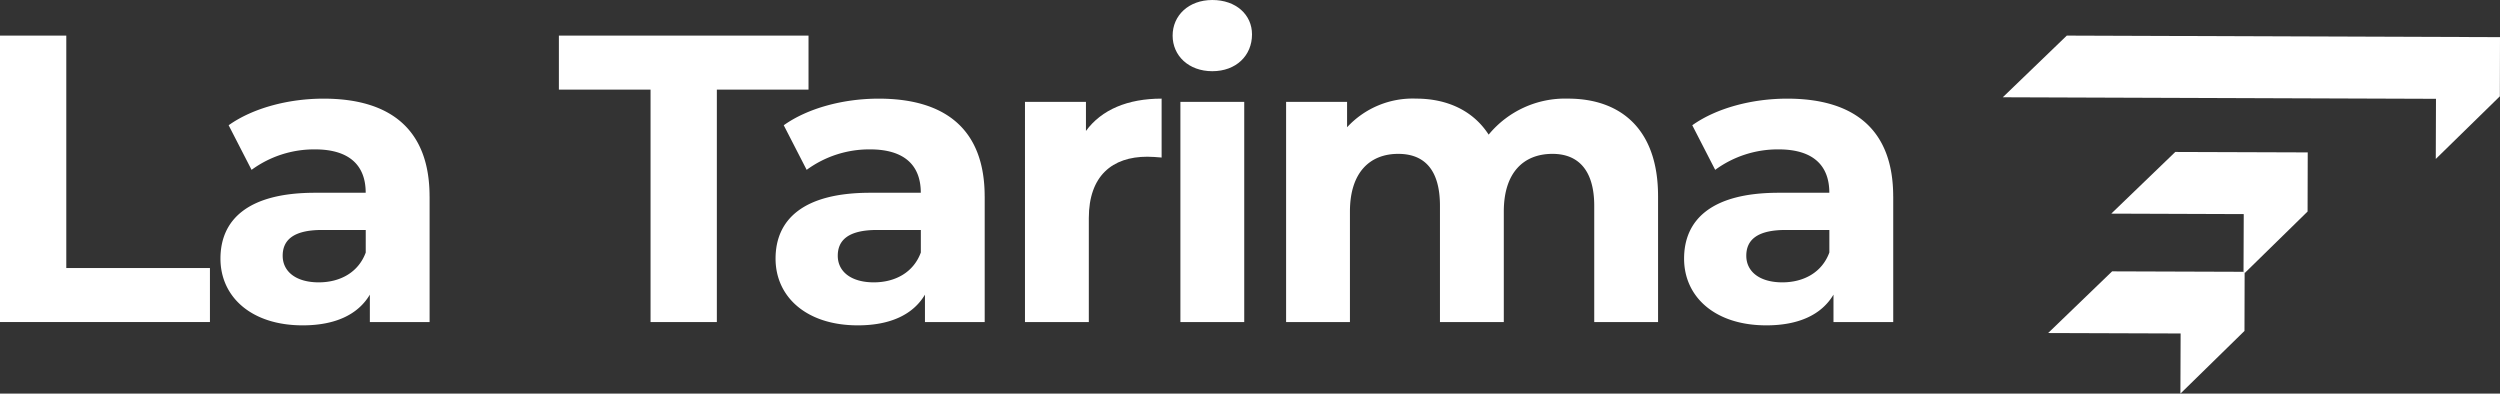 <svg id="Grupo_24134" data-name="Grupo 24134" xmlns="http://www.w3.org/2000/svg" width="350" height="55.106" viewBox="0 0 350 55.106">
  <rect x="0" y="0" width="350" height="55.106" fill="#333333" stroke="none"/>
  <path id="Trazado_9718" data-name="Trazado 9718" d="M0,21.409v40.1H29.391V53.949H9.281V21.409Z" transform="translate(0 -16.424)" fill="#fff"/>
  <path id="Trazado_9719" data-name="Trazado 9719" d="M59.869,43.845V61.432H51.505V57.595c-1.662,2.806-4.87,4.3-9.4,4.3-7.218,0-11.515-4.01-11.515-9.338,0-5.443,3.838-9.224,13.233-9.224h7.1c0-3.839-2.292-6.073-7.1-6.073a14.816,14.816,0,0,0-8.878,2.865l-3.21-6.244c3.381-2.407,8.365-3.725,13.292-3.725,9.4,0,14.838,4.355,14.838,13.694m-8.937,7.848V48.542H44.8c-4.182,0-5.5,1.547-5.5,3.609,0,2.235,1.891,3.724,5.042,3.724,2.979,0,5.557-1.375,6.588-4.182" transform="translate(0.275 -16.346)" fill="#fff"/>
  <path id="Trazado_9720" data-name="Trazado 9720" d="M90.378,28.97H77.545V21.409h34.948V28.97H99.659V61.512H90.378Z" transform="translate(0.699 -16.424)" fill="#fff"/>
  <path id="Trazado_9721" data-name="Trazado 9721" d="M136.887,43.845V61.432h-8.364V57.595c-1.662,2.806-4.87,4.3-9.4,4.3-7.219,0-11.515-4.01-11.515-9.338,0-5.443,3.838-9.224,13.233-9.224h7.1c0-3.839-2.292-6.073-7.1-6.073a14.821,14.821,0,0,0-8.879,2.865l-3.209-6.244c3.381-2.407,8.365-3.725,13.292-3.725,9.4,0,14.838,4.355,14.838,13.694m-8.937,7.848V48.542h-6.13c-4.182,0-5.5,1.547-5.5,3.609,0,2.235,1.891,3.724,5.042,3.724,2.979,0,5.557-1.375,6.588-4.182" transform="translate(0.971 -16.346)" fill="#fff"/>
  <path id="Trazado_9722" data-name="Trazado 9722" d="M161.344,30.152V38.4c-.745-.058-1.318-.115-2-.115-4.927,0-8.192,2.692-8.192,8.594V61.433h-8.938V30.611h8.536v4.067c2.177-2.98,5.844-4.526,10.6-4.526" transform="translate(1.283 -16.345)" fill="#fff"/>
  <path id="Trazado_9723" data-name="Trazado 9723" d="M162.7,21.453c0-2.807,2.235-4.984,5.558-4.984s5.557,2.062,5.557,4.812c0,2.98-2.234,5.156-5.557,5.156s-5.558-2.176-5.558-4.985m1.089,9.282h8.937V61.556h-8.937Z" transform="translate(1.467 -16.469)" fill="#fff"/>
  <path id="Trazado_9724" data-name="Trazado 9724" d="M230.518,43.788V61.433h-8.936V45.162c0-4.984-2.235-7.276-5.844-7.276-4.01,0-6.817,2.579-6.817,8.078V61.433h-8.938V45.162c0-4.984-2.119-7.276-5.843-7.276-3.953,0-6.76,2.579-6.76,8.078V61.433h-8.937V30.611h8.536v3.552a12.484,12.484,0,0,1,9.682-4.011c4.3,0,7.963,1.663,10.14,5.042a13.862,13.862,0,0,1,11.115-5.042c7.333,0,12.6,4.24,12.6,13.636" transform="translate(1.611 -16.345)" fill="#fff"/>
  <path id="Trazado_9725" data-name="Trazado 9725" d="M262.944,43.845V61.432H254.58V57.595c-1.662,2.806-4.87,4.3-9.4,4.3-7.218,0-11.515-4.01-11.515-9.338,0-5.443,3.838-9.224,13.234-9.224h7.1c0-3.839-2.291-6.073-7.1-6.073a14.822,14.822,0,0,0-8.88,2.865l-3.209-6.244c3.38-2.407,8.366-3.725,13.292-3.725,9.4,0,14.838,4.355,14.838,13.694m-8.937,7.848V48.542h-6.13c-4.182,0-5.5,1.547-5.5,3.609,0,2.235,1.89,3.724,5.041,3.724,2.979,0,5.558-1.375,6.588-4.182" transform="translate(2.108 -16.346)" fill="#fff"/>
  <g id="Grupo_24086" data-name="Grupo 24086" transform="translate(280.39 4.984)">
    <g id="Grupo_24091" data-name="Grupo 24091" transform="translate(0 0)">
      <path id="Trazado_9745" data-name="Trazado 9745" d="M8.962,0,0,8.634l60.648.216-.029,8.421L69.589,8.5,69.61.216Z" transform="translate(0 0)" fill="#fff"/>
      <path id="Trazado_9746" data-name="Trazado 9746" d="M26.385,36.934,44.931,37,44.9,45.079l.151.19,8.818-8.628.021-8.278L35.347,28.3Z" transform="translate(-11.197 -12.01)" fill="#fff"/>
      <path id="Trazado_9747" data-name="Trazado 9747" d="M11.03,65.975l18.547.063-.029,8.42,8.97-8.776.021-8.089-.151-.19-18.4-.063Z" transform="translate(-4.681 -24.335)" fill="#fff"/>
    </g>
  </g>
</svg>
